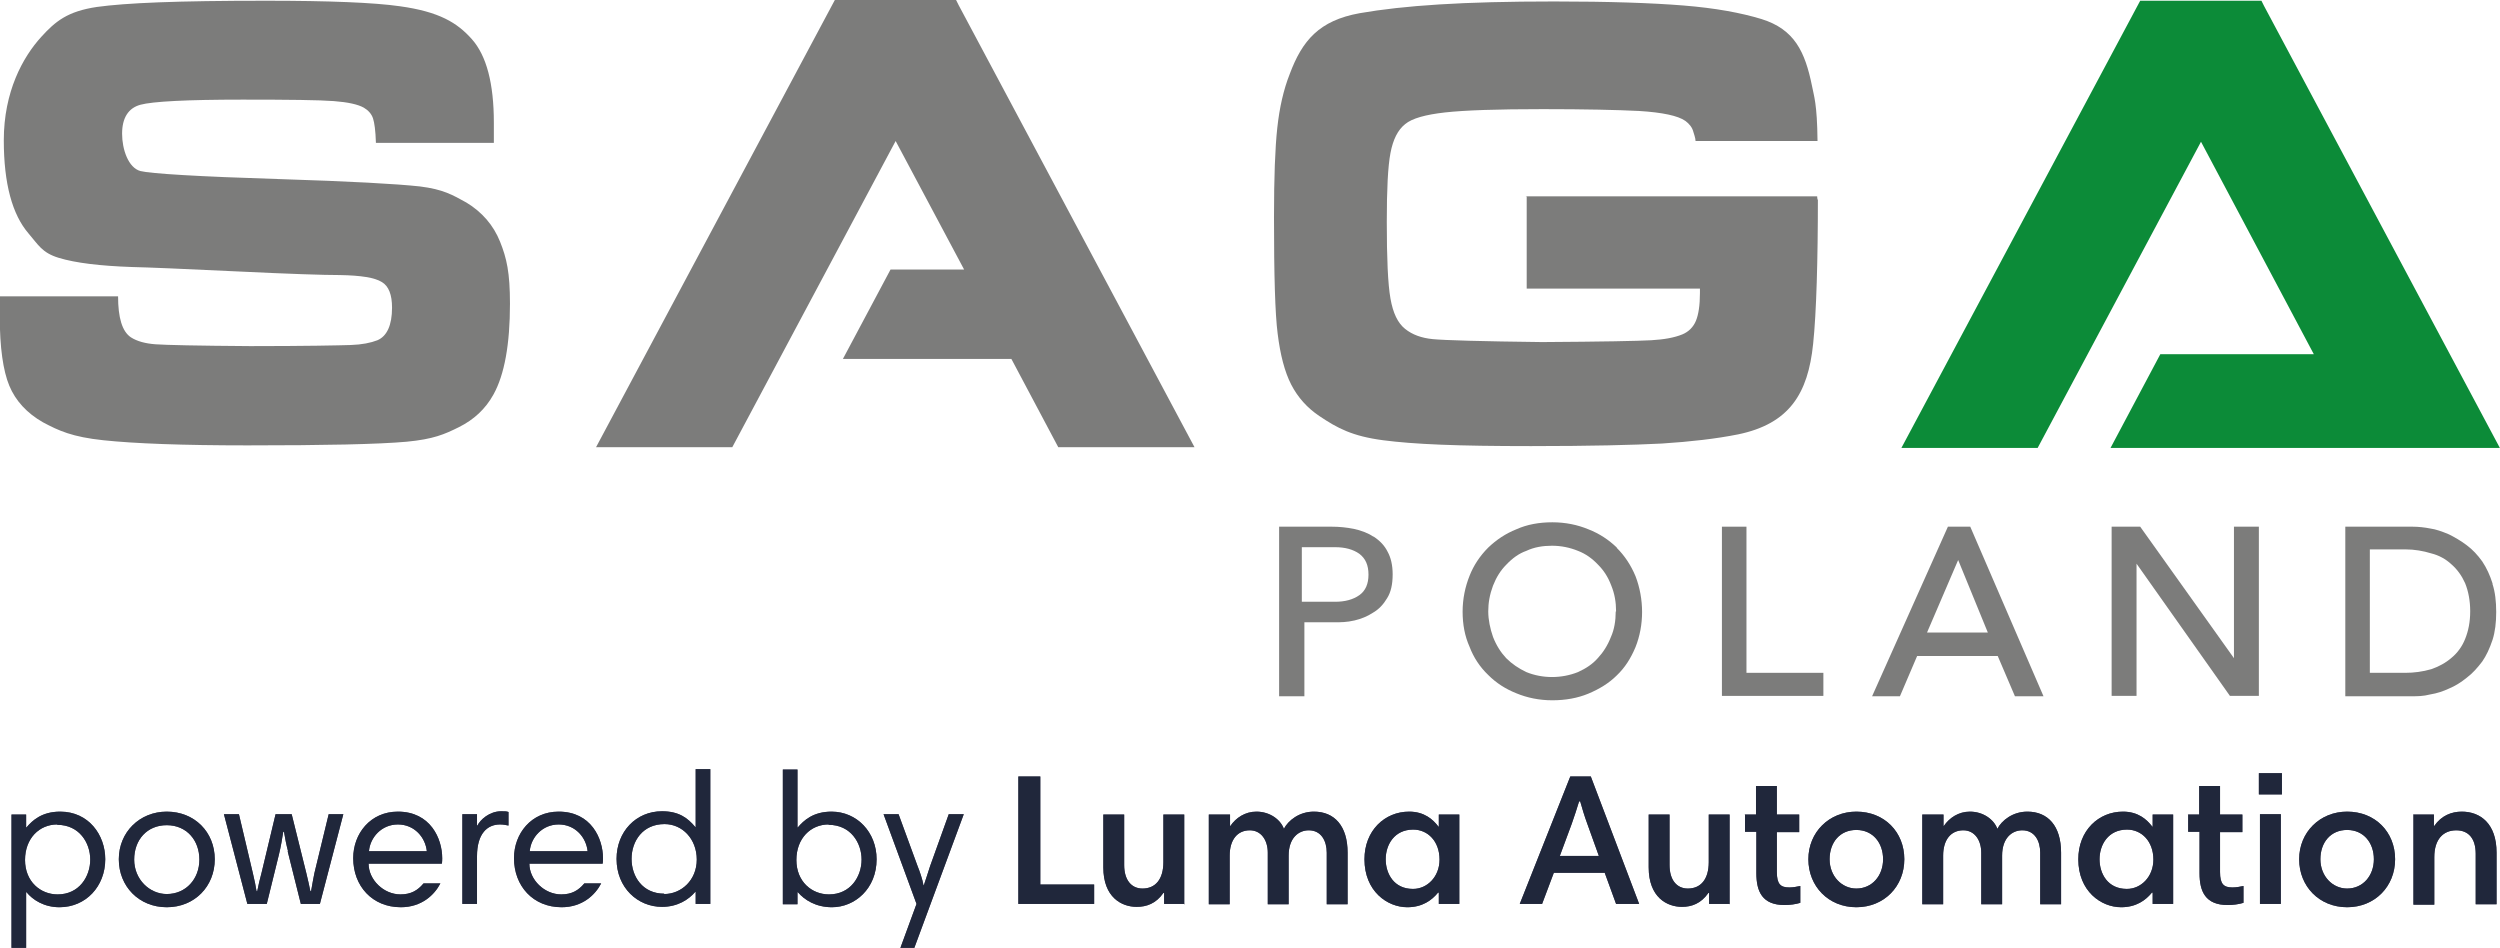 <svg xmlns="http://www.w3.org/2000/svg" id="Warstwa_2" width="24.08mm" height="9.13mm" viewBox="0 0 68.25 25.88"><defs><style>.cls-1{fill:#57576a;}.cls-2{fill:#0c8b38;}.cls-3{fill:#7c7c7b;}.cls-4{fill:#20273b;}</style></defs><g id="Warstwa_1-2"><path class="cls-1" d="m.31,22.24h.4v.35h.01c.16-.19.42-.43.92-.43.78,0,1.23.64,1.23,1.3,0,.74-.53,1.31-1.25,1.31-.42,0-.73-.2-.9-.41h-.01v1.53h-.4v-3.65Zm1.25.27c-.49,0-.88.38-.88.97s.42.94.89.94c.59,0,.89-.49.89-.95s-.3-.95-.9-.95Z"></path><path class="cls-1" d="m4.55,22.16c.76,0,1.31.56,1.31,1.3s-.55,1.31-1.31,1.31-1.31-.57-1.31-1.31.57-1.3,1.31-1.3Zm0,2.25c.52,0,.89-.41.89-.94s-.35-.94-.89-.94-.89.4-.89.94.42.94.89.94Z"></path><path class="cls-1" d="m7.86,23.24c-.05-.19-.08-.35-.11-.53h-.02c-.03.18-.06.39-.12.63l-.33,1.34h-.53l-.64-2.45h.41l.38,1.61c.06.25.07.32.1.49h.02c.03-.16.07-.32.12-.51l.38-1.59h.44l.4,1.61c.05.21.08.34.11.49h.02c.03-.19.07-.38.09-.49l.39-1.61h.4l-.64,2.45h-.52l-.36-1.44Z"></path><path class="cls-1" d="m12.07,23.43s0,.12-.01.15h-2c0,.44.41.84.87.84.29,0,.47-.11.63-.3h.46c-.16.31-.51.65-1.08.65-.78,0-1.3-.58-1.3-1.34,0-.67.47-1.27,1.22-1.27.89,0,1.21.74,1.21,1.27Zm-2-.19h1.58c-.04-.38-.34-.73-.79-.73s-.76.36-.79.73Z"></path><path class="cls-1" d="m13.88,22.54c-.06-.01-.13-.03-.23-.03-.35,0-.63.25-.63.87v1.3h-.4v-2.45h.4v.31h.01c.08-.16.33-.39.65-.39.09,0,.15,0,.2.02v.37Z"></path><path class="cls-1" d="m16.46,23.43s0,.12-.01.15h-2c0,.44.41.84.87.84.29,0,.47-.11.63-.3h.46c-.16.31-.51.65-1.08.65-.78,0-1.3-.58-1.3-1.34,0-.67.47-1.27,1.22-1.27.89,0,1.21.74,1.21,1.27Zm-2-.19h1.58c-.04-.38-.34-.73-.79-.73s-.76.36-.79.73Z"></path><path class="cls-1" d="m19.39,24.68h-.4v-.33h-.01c-.18.21-.48.41-.91.41-.66,0-1.24-.52-1.24-1.31,0-.74.53-1.3,1.24-1.3.46,0,.7.18.91.43h.01v-1.58h.4v3.68Zm-1.26-.27c.47,0,.89-.38.89-.94s-.39-.97-.88-.97c-.6,0-.9.47-.9.95s.3.95.89.95Z"></path><path class="cls-1" d="m21.37,21.01h.4v1.58h.01c.16-.19.42-.43.92-.43.69,0,1.23.56,1.23,1.3,0,.8-.59,1.31-1.22,1.31-.44,0-.75-.2-.93-.41h-.01v.33h-.4v-3.68Zm1.25,1.5c-.49,0-.88.38-.88.97s.42.94.89.94c.59,0,.89-.49.89-.95s-.3-.95-.9-.95Z"></path><path class="cls-1" d="m24.97,25.88h-.39l.44-1.2-.9-2.45h.41l.52,1.42c.05.12.14.38.16.52h.01c.06-.17.11-.34.17-.52l.51-1.42h.41l-1.35,3.65Z"></path><path class="cls-1" d="m27.8,21.2h.6v2.95h1.47v.53h-2.07v-3.48Z"></path><path class="cls-1" d="m32.35,24.68h-.57v-.3h-.02c-.2.29-.46.38-.73.38-.41,0-.91-.26-.91-1.08v-1.44h.57v1.38c0,.41.2.64.5.64.35,0,.57-.25.57-.72v-1.3h.57v2.45Z"></path><path class="cls-1" d="m33.01,22.24h.57v.31h.01c.15-.22.4-.39.71-.39.37,0,.66.22.75.47.12-.23.42-.47.82-.47.56,0,.92.39.92,1.12v1.41h-.57v-1.41c0-.32-.15-.61-.49-.61-.28,0-.55.21-.55.69v1.33h-.57v-1.41c0-.34-.18-.61-.49-.61-.34,0-.55.26-.55.69v1.33h-.57v-2.45Z"></path><path class="cls-1" d="m39.84,24.68h-.56v-.31h-.02c-.17.21-.43.4-.84.4-.55,0-1.17-.44-1.17-1.31,0-.78.55-1.3,1.22-1.3.41,0,.65.21.8.41h.01v-.33h.56v2.45Zm-1.26-.41c.38,0,.72-.33.72-.8,0-.5-.32-.82-.72-.82-.51,0-.75.41-.75.81s.23.81.74.81Z"></path><path class="cls-1" d="m42.88,21.2h.55l1.32,3.48h-.63l-.31-.85h-1.39l-.32.85h-.61l1.38-3.48Zm-.3,2.17h1.07l-.32-.89c-.07-.19-.14-.42-.19-.6h-.03c-.06.19-.13.42-.2.61l-.33.89Z"></path><path class="cls-1" d="m47.23,24.68h-.57v-.3h-.02c-.2.29-.46.38-.72.38-.41,0-.91-.26-.91-1.08v-1.44h.57v1.38c0,.41.2.64.5.64.35,0,.57-.25.57-.72v-1.3h.57v2.45Z"></path><path class="cls-1" d="m47.63,22.24h.31v-.78h.57v.78h.61v.48h-.61v1.09c0,.33.1.42.34.42.1,0,.21-.02.3-.04v.46c-.13.04-.29.06-.43.06-.61,0-.77-.37-.77-.87v-1.13h-.31v-.48Z"></path><path class="cls-1" d="m50.68,22.16c.77,0,1.31.56,1.31,1.3s-.55,1.31-1.31,1.31-1.31-.57-1.31-1.31.57-1.3,1.31-1.3Zm0,2.1c.43,0,.73-.35.73-.8s-.28-.8-.73-.8-.73.34-.73.8.33.8.73.8Z"></path><path class="cls-1" d="m52.49,22.24h.57v.31h.01c.15-.22.4-.39.71-.39.37,0,.66.22.75.47.12-.23.42-.47.82-.47.56,0,.92.39.92,1.12v1.41h-.57v-1.41c0-.32-.15-.61-.49-.61-.28,0-.55.21-.55.69v1.33h-.57v-1.41c0-.34-.18-.61-.49-.61-.34,0-.55.26-.55.69v1.33h-.57v-2.45Z"></path><path class="cls-1" d="m59.33,24.68h-.56v-.31h-.02c-.17.21-.43.4-.84.4-.55,0-1.17-.44-1.17-1.31,0-.78.55-1.3,1.22-1.3.41,0,.65.21.8.41h.01v-.33h.56v2.45Zm-1.26-.41c.38,0,.72-.33.72-.8,0-.5-.32-.82-.72-.82-.51,0-.75.41-.75.81s.23.81.74.81Z"></path><path class="cls-1" d="m59.73,22.24h.31v-.78h.57v.78h.61v.48h-.61v1.09c0,.33.1.42.34.42.1,0,.21-.02.3-.04v.46c-.13.04-.29.06-.43.06-.61,0-.77-.37-.77-.87v-1.13h-.31v-.48Z"></path><path class="cls-1" d="m61.67,21.11h.63v.58h-.63v-.58Zm.03,1.12h.57v2.45h-.57v-2.45Z"></path><path class="cls-1" d="m64.08,22.16c.77,0,1.31.56,1.31,1.3s-.55,1.31-1.31,1.31-1.31-.57-1.31-1.31.57-1.3,1.31-1.3Zm0,2.1c.43,0,.73-.35.73-.8s-.28-.8-.73-.8-.73.34-.73.8.33.8.73.8Z"></path><path class="cls-1" d="m65.88,22.24h.57v.31h.01c.19-.28.47-.39.75-.39.51,0,.95.33.95,1.12v1.41h-.57v-1.38c0-.42-.2-.64-.53-.64-.36,0-.6.25-.6.73v1.3h-.57v-2.45Z"></path><path class="cls-4" d="m.31,22.24h.4v.35h.01c.16-.19.42-.43.92-.43.78,0,1.23.64,1.23,1.3,0,.74-.53,1.31-1.25,1.31-.42,0-.73-.2-.9-.41h-.01v1.53h-.4v-3.65Zm1.25.27c-.49,0-.88.38-.88.97s.42.94.89.94c.59,0,.89-.49.89-.95s-.3-.95-.9-.95Z"></path><path class="cls-4" d="m4.55,22.16c.76,0,1.31.56,1.31,1.3s-.55,1.31-1.31,1.31-1.31-.57-1.31-1.31.57-1.3,1.31-1.3Zm0,2.25c.52,0,.89-.41.89-.94s-.35-.94-.89-.94-.89.4-.89.94.42.94.89.94Z"></path><path class="cls-4" d="m7.86,23.24c-.05-.19-.08-.35-.11-.53h-.02c-.03.18-.06.39-.12.63l-.33,1.34h-.53l-.64-2.45h.41l.38,1.61c.06.25.07.32.1.49h.02c.03-.16.07-.32.12-.51l.38-1.59h.44l.4,1.61c.05.21.08.34.11.49h.02c.03-.19.07-.38.09-.49l.39-1.61h.4l-.64,2.45h-.52l-.36-1.44Z"></path><path class="cls-4" d="m12.07,23.43s0,.12-.01.15h-2c0,.44.41.84.87.84.29,0,.47-.11.63-.3h.46c-.16.31-.51.65-1.08.65-.78,0-1.3-.58-1.3-1.34,0-.67.47-1.27,1.22-1.27.89,0,1.21.74,1.21,1.27Zm-2-.19h1.58c-.04-.38-.34-.73-.79-.73s-.76.36-.79.73Z"></path><path class="cls-4" d="m13.88,22.54c-.06-.01-.13-.03-.23-.03-.35,0-.63.25-.63.87v1.3h-.4v-2.45h.4v.31h.01c.08-.16.33-.39.65-.39.09,0,.15,0,.2.02v.37Z"></path><path class="cls-4" d="m16.46,23.43s0,.12-.01.15h-2c0,.44.41.84.87.84.29,0,.47-.11.63-.3h.46c-.16.31-.51.65-1.08.65-.78,0-1.3-.58-1.3-1.34,0-.67.47-1.27,1.22-1.27.89,0,1.21.74,1.21,1.27Zm-2-.19h1.58c-.04-.38-.34-.73-.79-.73s-.76.36-.79.73Z"></path><path class="cls-4" d="m19.39,24.68h-.4v-.33h-.01c-.18.21-.48.41-.91.41-.66,0-1.24-.52-1.24-1.31,0-.74.53-1.3,1.24-1.3.46,0,.7.18.91.43h.01v-1.58h.4v3.68Zm-1.26-.27c.47,0,.89-.38.89-.94s-.39-.97-.88-.97c-.6,0-.9.47-.9.95s.3.95.89.95Z"></path><path class="cls-4" d="m21.37,21.01h.4v1.58h.01c.16-.19.42-.43.92-.43.69,0,1.23.56,1.23,1.3,0,.8-.59,1.31-1.22,1.31-.44,0-.75-.2-.93-.41h-.01v.33h-.4v-3.68Zm1.25,1.5c-.49,0-.88.38-.88.97s.42.94.89.94c.59,0,.89-.49.89-.95s-.3-.95-.9-.95Z"></path><path class="cls-4" d="m24.97,25.88h-.39l.44-1.2-.9-2.45h.41l.52,1.42c.05.12.14.38.16.52h.01c.06-.17.11-.34.17-.52l.51-1.42h.41l-1.35,3.65Z"></path><path class="cls-4" d="m27.8,21.2h.6v2.95h1.47v.53h-2.07v-3.48Z"></path><path class="cls-4" d="m32.35,24.68h-.57v-.3h-.02c-.2.29-.46.38-.73.38-.41,0-.91-.26-.91-1.08v-1.44h.57v1.38c0,.41.2.64.5.64.35,0,.57-.25.57-.72v-1.3h.57v2.45Z"></path><path class="cls-4" d="m33.01,22.24h.57v.31h.01c.15-.22.4-.39.71-.39.37,0,.66.22.75.47.12-.23.42-.47.82-.47.56,0,.92.39.92,1.12v1.41h-.57v-1.41c0-.32-.15-.61-.49-.61-.28,0-.55.21-.55.69v1.33h-.57v-1.41c0-.34-.18-.61-.49-.61-.34,0-.55.26-.55.69v1.33h-.57v-2.45Z"></path><path class="cls-4" d="m39.84,24.68h-.56v-.31h-.02c-.17.21-.43.4-.84.4-.55,0-1.17-.44-1.17-1.31,0-.78.55-1.3,1.22-1.3.41,0,.65.21.8.41h.01v-.33h.56v2.45Zm-1.26-.41c.38,0,.72-.33.72-.8,0-.5-.32-.82-.72-.82-.51,0-.75.41-.75.81s.23.81.74.81Z"></path><path class="cls-4" d="m42.88,21.2h.55l1.32,3.48h-.63l-.31-.85h-1.39l-.32.85h-.61l1.38-3.48Zm-.3,2.17h1.07l-.32-.89c-.07-.19-.14-.42-.19-.6h-.03c-.06.19-.13.42-.2.61l-.33.89Z"></path><path class="cls-4" d="m47.23,24.68h-.57v-.3h-.02c-.2.29-.46.38-.72.38-.41,0-.91-.26-.91-1.08v-1.44h.57v1.38c0,.41.2.64.5.64.35,0,.57-.25.57-.72v-1.3h.57v2.45Z"></path><path class="cls-4" d="m47.63,22.24h.31v-.78h.57v.78h.61v.48h-.61v1.09c0,.33.1.42.34.42.1,0,.21-.02.3-.04v.46c-.13.04-.29.06-.43.06-.61,0-.77-.37-.77-.87v-1.13h-.31v-.48Z"></path><path class="cls-4" d="m50.68,22.16c.77,0,1.31.56,1.31,1.3s-.55,1.31-1.31,1.31-1.31-.57-1.31-1.31.57-1.3,1.31-1.3Zm0,2.1c.43,0,.73-.35.73-.8s-.28-.8-.73-.8-.73.34-.73.8.33.8.73.8Z"></path><path class="cls-4" d="m52.49,22.24h.57v.31h.01c.15-.22.4-.39.71-.39.37,0,.66.22.75.47.12-.23.42-.47.82-.47.56,0,.92.39.92,1.12v1.41h-.57v-1.41c0-.32-.15-.61-.49-.61-.28,0-.55.21-.55.69v1.33h-.57v-1.41c0-.34-.18-.61-.49-.61-.34,0-.55.26-.55.69v1.33h-.57v-2.45Z"></path><path class="cls-4" d="m59.33,24.68h-.56v-.31h-.02c-.17.21-.43.4-.84.4-.55,0-1.17-.44-1.17-1.31,0-.78.55-1.3,1.22-1.3.41,0,.65.21.8.41h.01v-.33h.56v2.45Zm-1.26-.41c.38,0,.72-.33.72-.8,0-.5-.32-.82-.72-.82-.51,0-.75.41-.75.81s.23.81.74.81Z"></path><path class="cls-4" d="m59.73,22.24h.31v-.78h.57v.78h.61v.48h-.61v1.09c0,.33.1.42.34.42.1,0,.21-.02.3-.04v.46c-.13.04-.29.06-.43.06-.61,0-.77-.37-.77-.87v-1.13h-.31v-.48Z"></path><path class="cls-4" d="m61.67,21.11h.63v.58h-.63v-.58Zm.03,1.12h.57v2.45h-.57v-2.45Z"></path><path class="cls-4" d="m64.08,22.16c.77,0,1.31.56,1.31,1.3s-.55,1.31-1.31,1.31-1.31-.57-1.31-1.31.57-1.3,1.31-1.3Zm0,2.1c.43,0,.73-.35.73-.8s-.28-.8-.73-.8-.73.34-.73.8.33.8.73.8Z"></path><path class="cls-4" d="m65.88,22.24h.57v.31h.01c.19-.28.47-.39.75-.39.51,0,.95.33.95,1.12v1.41h-.57v-1.38c0-.42-.2-.64-.53-.64-.36,0-.6.25-.6.73v1.3h-.57v-2.45Z"></path><path class="cls-3" d="m37.49,14.65c-.15-.1-.34-.17-.53-.21-.2-.04-.4-.06-.61-.06h-1.43v4.63h.69v-2.02h.85c.13,0,.31,0,.52-.05.17-.04.35-.11.5-.21.16-.09.29-.23.39-.4.1-.16.15-.37.15-.65,0-.25-.05-.46-.14-.62-.08-.16-.2-.29-.38-.41Zm-.13,1.04c0,.25-.08.44-.25.56-.17.12-.39.18-.66.18h-.91v-1.49h.91c.27,0,.49.06.66.18.17.13.25.31.25.57Z"></path><path class="cls-3" d="m53.18,14.38l-2.07,4.63h.76l.47-1.1h2.2l.47,1.1h.78l-2-4.63h-.6Zm1.09,2.89h-1.66l.85-1.98.81,1.98Z"></path><polygon class="cls-3" points="60.99 17.97 58.43 14.38 57.65 14.38 57.65 19 58.33 19 58.33 15.39 60.88 19 61.67 19 61.67 14.38 60.99 14.38 60.99 17.97"></polygon><path class="cls-3" d="m68.05,15.93c-.07-.22-.16-.42-.28-.6-.13-.18-.26-.32-.42-.44-.17-.13-.35-.23-.49-.3-.19-.08-.36-.14-.51-.16-.15-.03-.32-.05-.49-.05h-1.83v4.63h1.83c.13,0,.3,0,.49-.05.19-.03.36-.09.51-.16.17-.07.33-.17.49-.3.16-.12.29-.27.42-.44.11-.16.2-.35.28-.59.07-.22.1-.47.1-.76s-.03-.55-.1-.76Zm-3.35-.93h.97c.25,0,.48.04.71.11.2.05.39.15.55.3.16.14.28.31.37.51.09.22.14.48.14.77s-.05.54-.14.76c-.08.2-.21.38-.37.51-.16.14-.35.24-.55.31-.24.07-.48.1-.71.1h-.97v-3.37Z"></path><path class="cls-3" d="m44.14,14.95c-.22-.21-.47-.38-.78-.5-.29-.12-.62-.19-.98-.19s-.69.06-.98.19c-.3.12-.55.29-.77.5-.23.23-.4.49-.51.77-.12.3-.19.63-.19.98s.06.67.19.96c.11.29.28.55.51.77.22.22.47.38.77.5.29.12.62.19.98.19s.69-.06.98-.18c.31-.13.57-.29.78-.5.22-.21.38-.46.51-.77.12-.3.18-.63.18-.96s-.06-.67-.18-.98c-.13-.31-.3-.56-.51-.77Zm-.03,1.75c0,.25-.04.49-.13.69-.09.23-.21.42-.36.58-.14.16-.32.28-.54.38-.45.18-.97.18-1.41,0-.21-.1-.39-.22-.55-.38-.15-.16-.27-.35-.36-.58-.08-.23-.13-.47-.13-.7s.04-.46.13-.7c.09-.23.21-.42.36-.57.17-.18.35-.31.55-.38.21-.1.45-.14.7-.14s.49.05.71.14c.21.08.39.21.55.38.15.15.27.33.36.57.09.22.13.45.13.7Z"></path><polygon class="cls-3" points="47.68 14.38 47.01 14.38 47.01 19 49.78 19 49.78 18.37 47.68 18.37 47.68 14.38"></polygon><path class="cls-3" d="m0,8.09h3.22c0,.58.11.96.35,1.12.17.11.4.17.67.19.27.02,1.14.04,2.59.05,1.52,0,2.43-.02,2.74-.03.31-.01.55-.06.73-.13.26-.11.4-.41.4-.89,0-.35-.09-.59-.28-.7-.19-.12-.57-.18-1.14-.19-.44,0-1.38-.03-2.82-.1-1.47-.07-2.42-.11-2.87-.12-.86-.03-1.53-.11-1.99-.25s-.56-.36-.82-.66C.33,5.86.1,5.01.1,3.83.1,2.5.62,1.56,1.12,1.01c.39-.43.72-.7,1.52-.82C3.44.08,4.81.02,7.26.02c1.73,0,2.95.05,3.65.15,1.08.15,1.57.45,1.97.9s.6,1.21.6,2.28c0,.1,0,.28,0,.55h-3.22c-.01-.33-.04-.55-.08-.67-.04-.12-.13-.22-.25-.29-.16-.09-.43-.15-.82-.18-.39-.03-1.22-.04-2.49-.04-1.53,0-2.46.05-2.79.14-.33.09-.5.36-.5.79s.17.93.5,1.02c.28.07,1.55.15,3.81.22,1.91.06,3.18.13,3.82.2.64.08.89.23,1.27.44.43.26.74.62.92,1.07.18.45.27.84.27,1.69,0,1.11-.15,1.94-.45,2.48-.22.4-.54.69-.94.89s-.7.33-1.43.4c-.78.07-2.23.1-4.35.1-1.77,0-3.08-.05-3.93-.14s-1.22-.26-1.65-.49c-.44-.25-.75-.59-.92-1-.17-.41-.26-1.05-.26-1.89v-.55Z"></path><path class="cls-3" d="m41.65,5.36h7.96c.01.19.02.04.02.06,0,1.66-.04,3.12-.13,3.97-.14,1.36-.65,2.18-2.05,2.47-.6.12-1.3.2-2.08.25-.78.04-1.97.07-3.57.07-2.03,0-3.2-.05-4.04-.16s-1.25-.33-1.74-.66c-.33-.22-.59-.51-.77-.86s-.3-.82-.37-1.39c-.07-.54-.1-1.6-.1-3.18,0-1.08.03-1.89.09-2.44s.17-1.04.34-1.47c.34-.91.8-1.46,1.91-1.66,1.21-.21,2.81-.32,5.31-.32,1.49,0,2.66.04,3.53.11s1.57.2,2.13.37c.9.28,1.19.89,1.38,1.83.05.27.14.47.15,1.5h-3.33c0-.08-.05-.21-.06-.25-.03-.12-.11-.22-.22-.3-.2-.14-.62-.23-1.26-.27-.6-.03-1.48-.05-2.63-.05-1.24,0-2.13.03-2.67.09-.53.06-.9.16-1.09.32-.2.16-.33.42-.4.79-.07.37-.1.99-.1,1.88,0,1,.03,1.69.1,2.09s.2.67.4.83c.2.16.45.25.76.28.31.03,1.31.06,2.98.08,1.64-.01,2.63-.03,2.98-.05.35-.02.63-.07.85-.16.17-.07.3-.2.37-.37.07-.17.11-.42.11-.76,0-.05,0,.05,0-.12h-4.73v-2.51Z"></path><polygon class="cls-3" points="32.61 12.21 26.17 .14 26.1 0 22.79 0 16.27 12.21 19.99 12.21 24.45 3.85 26.32 7.36 24.31 7.36 23.01 9.8 27.61 9.8 28.89 12.21 32.61 12.21"></polygon><polygon class="cls-2" points="57.62 12.23 68.25 12.23 61.81 .16 61.74 .02 58.43 .02 51.91 12.23 55.63 12.23 60.09 3.87 63.17 9.67 58.98 9.67 57.62 12.23"></polygon></g></svg>